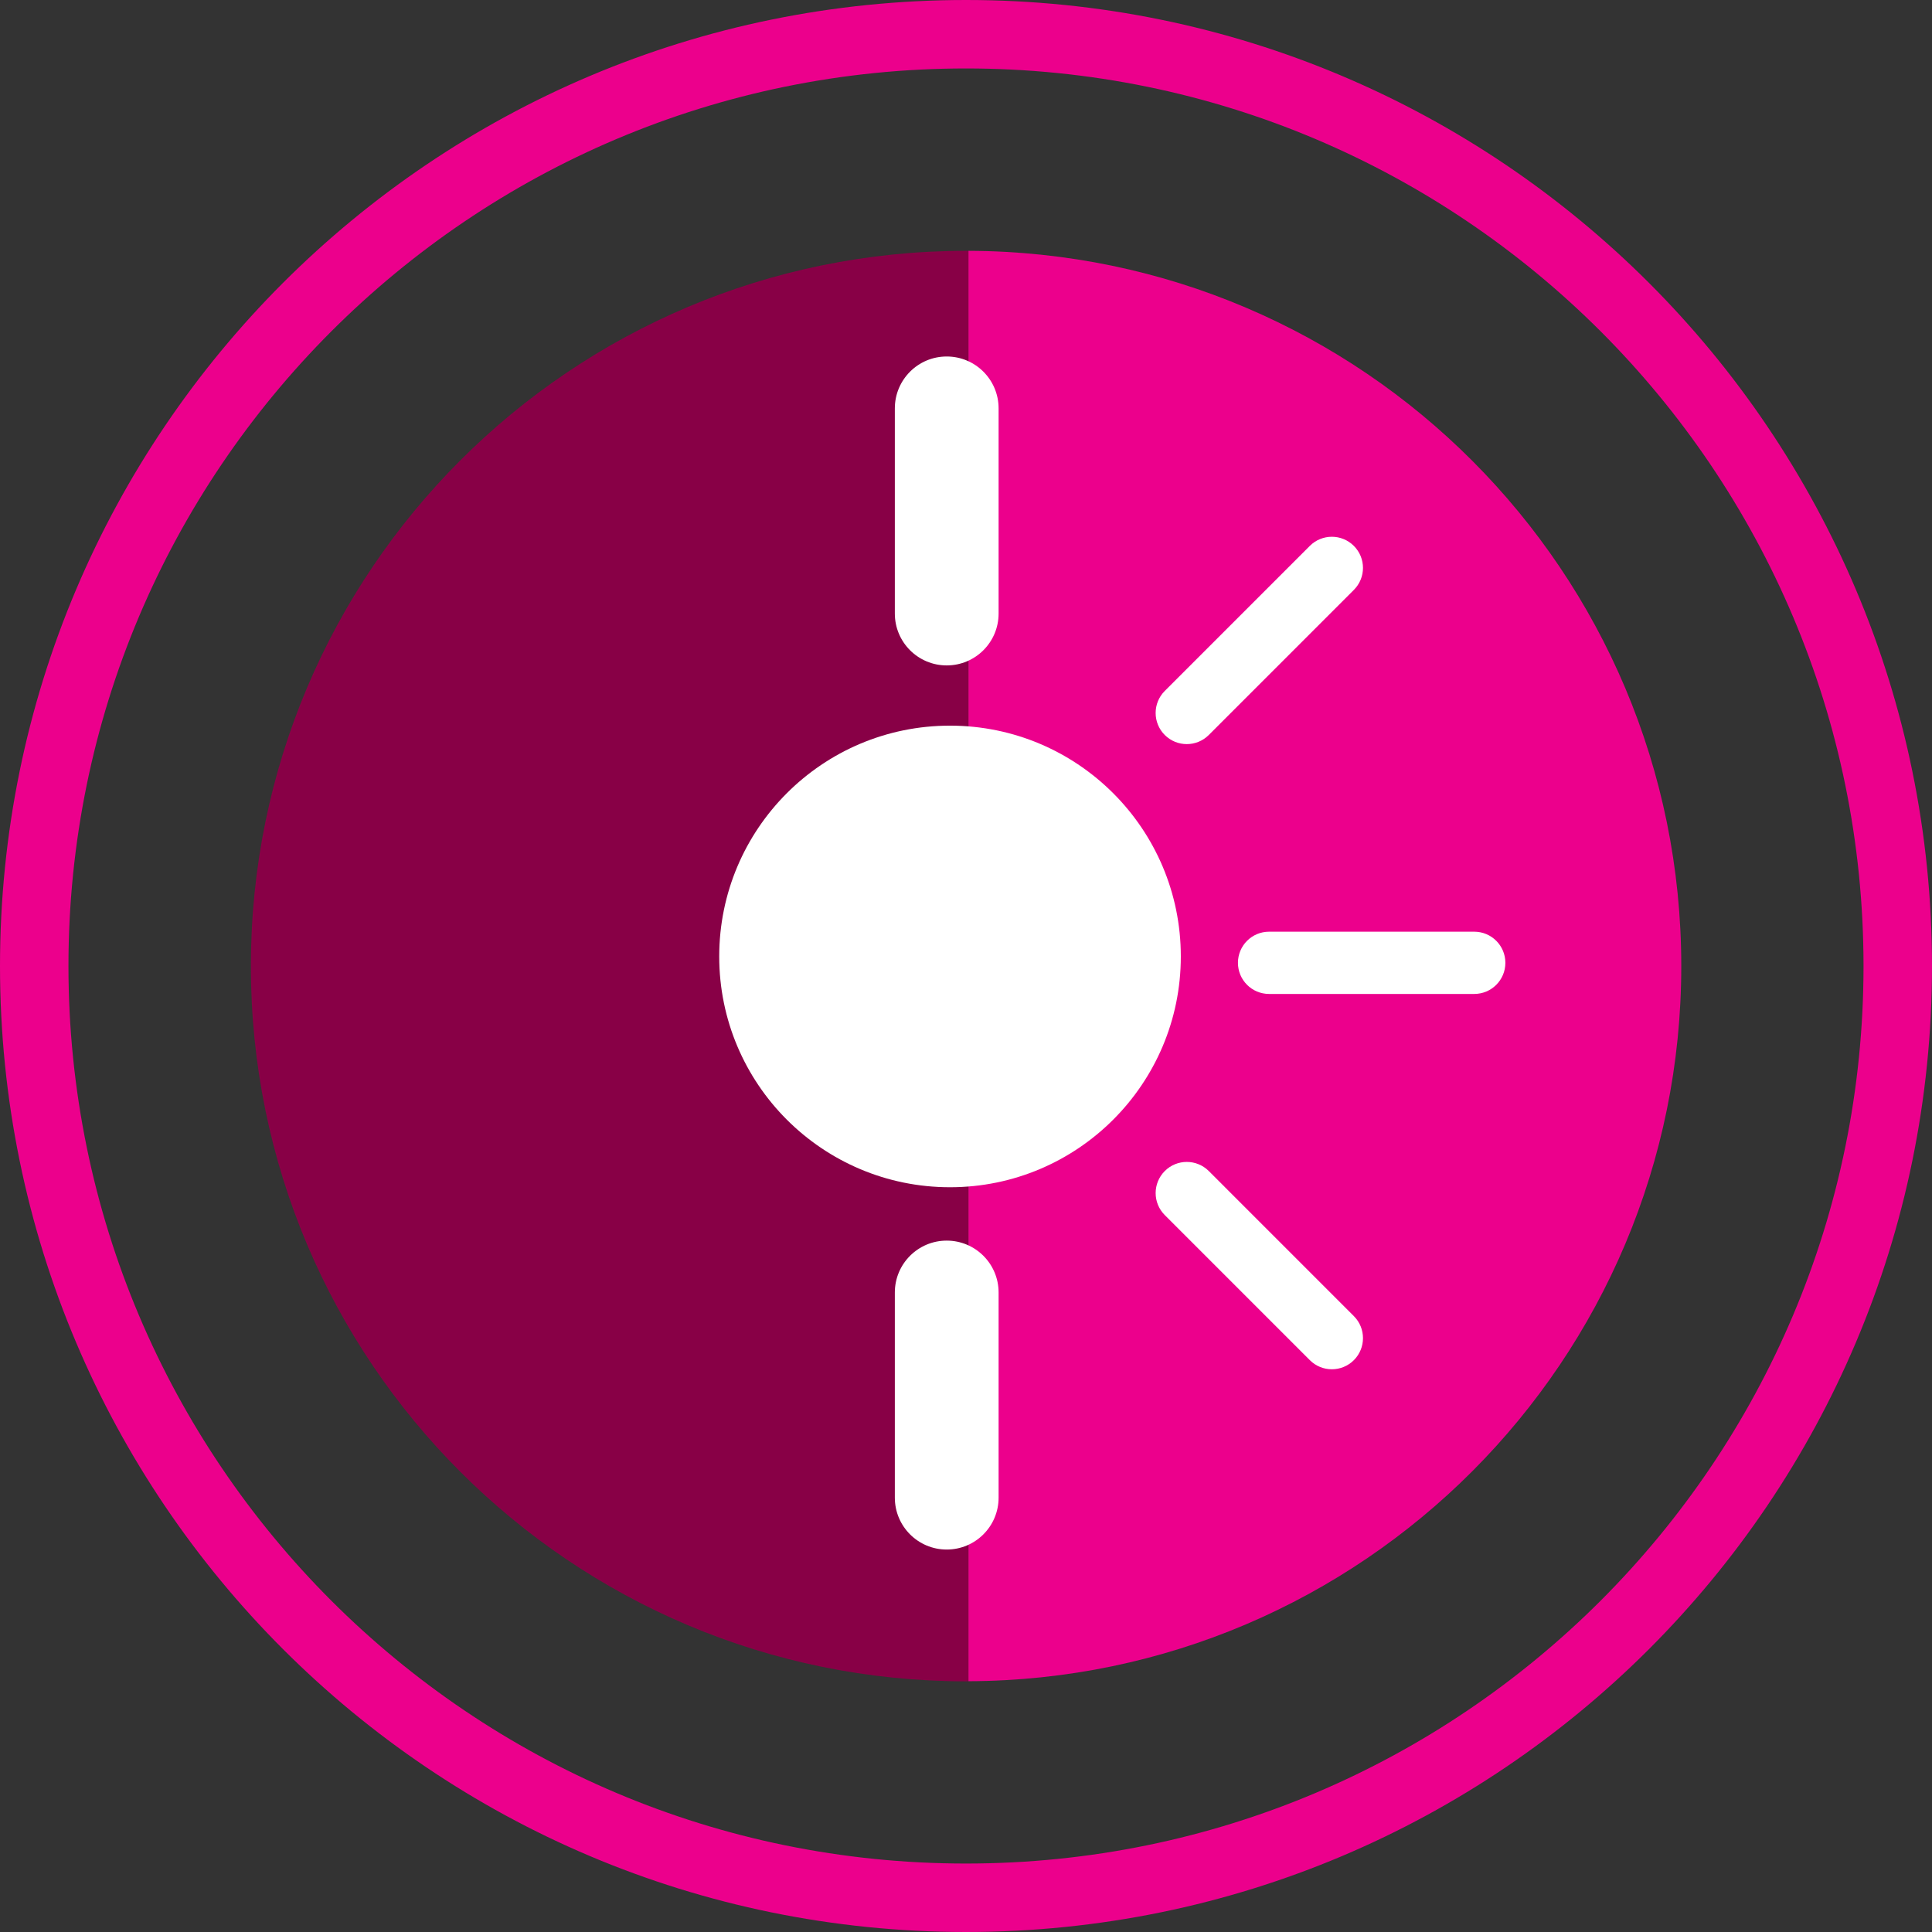 <svg width="150" height="150" viewBox="0 0 150 150" fill="none" xmlns="http://www.w3.org/2000/svg">
<rect x="0" y="0" width="150" height="150" fill="#333333" stroke="none"/>
<path d="M75.011 130.539C75.076 130.539 75.139 130.534 75.204 130.534V19.477C75.139 19.477 75.076 19.473 75.011 19.473C44.341 19.473 19.478 44.335 19.478 75.006C19.478 105.68 44.341 130.539 75.011 130.539Z" fill="#880046"/>
<path d="M25.725 25.725C13.11 38.345 5.315 55.749 5.315 75.001C5.315 94.254 13.11 111.659 25.725 124.277C38.345 136.891 55.749 144.684 75 144.685C94.251 144.684 111.655 136.891 124.275 124.277C136.887 111.659 144.683 94.254 144.684 75.001C144.683 55.749 136.887 38.345 124.275 25.725C111.655 13.11 94.25 5.315 75 5.314C55.749 5.315 38.345 13.11 25.725 25.725ZM0 75.001C0.002 33.579 33.579 0.001 75 -3.50976e-05C116.421 0.001 149.997 33.579 150 75.001C149.997 116.426 116.42 149.999 75 150C33.579 149.999 0.002 116.426 0 75.001Z" fill="#EC008C"/>
<path d="M130.534 75.001C130.534 44.395 105.775 19.577 75.192 19.473V130.529C105.775 130.424 130.534 105.61 130.534 75.001Z" fill="#EC008C"/>
<mask id="mask0_173_5" style="mask-type:luminance" maskUnits="userSpaceOnUse" x="74" y="130" width="2" height="1">
<path d="M74.999 130.53H75.193V130.534H74.999V130.53Z" fill="white"/>
</mask>
<g mask="url(#mask0_173_5)">
<g opacity="0.43">
<path d="M75.192 130.532V130.53C75.129 130.53 75.065 130.535 75 130.535C75.064 130.535 75.129 130.532 75.192 130.532Z" fill="white"/>
</g>
</g>
<mask id="mask1_173_5" style="mask-type:luminance" maskUnits="userSpaceOnUse" x="74" y="19" width="2" height="1">
<path d="M74.999 19.467H75.193V19.472H74.999V19.467Z" fill="white"/>
</mask>
<g mask="url(#mask1_173_5)">
<g opacity="0.43">
<path d="M75.192 19.47C75.129 19.47 75.064 19.468 75 19.468C75.065 19.468 75.129 19.472 75.192 19.473V19.47Z" fill="white"/>
</g>
</g>
<path d="M91.679 74.26C91.679 84.153 83.656 92.177 73.758 92.177C63.858 92.177 55.84 84.153 55.84 74.26C55.84 64.36 63.858 56.339 73.758 56.339C83.656 56.339 91.679 64.36 91.679 74.26Z" fill="white"/>
<path d="M69.475 47.635V31.707C69.475 29.481 71.277 27.678 73.503 27.678C75.728 27.678 77.531 29.481 77.531 31.707V47.635C77.531 49.861 75.728 51.663 73.503 51.663C71.277 51.663 69.475 49.861 69.475 47.635Z" fill="white"/>
<path d="M69.475 116.278V100.349C69.475 98.124 71.277 96.321 73.503 96.321C75.728 96.321 77.531 98.124 77.531 100.349V116.278C77.531 118.503 75.728 120.306 73.503 120.306C71.277 120.306 69.475 118.503 69.475 116.278Z" fill="white"/>
<path d="M90.431 57.064C89.488 56.12 89.488 54.59 90.431 53.646L101.694 42.383C102.638 41.438 104.169 41.438 105.113 42.383C106.057 43.326 106.057 44.856 105.113 45.8L93.851 57.064C93.379 57.536 92.76 57.772 92.141 57.772C91.522 57.772 90.903 57.536 90.431 57.064Z" fill="white"/>
<path d="M98.531 77.17C97.196 77.17 96.114 76.088 96.114 74.753C96.114 73.418 97.196 72.336 98.531 72.336H114.46C115.795 72.336 116.877 73.418 116.877 74.753C116.877 76.088 115.795 77.17 114.46 77.17H98.531Z" fill="white"/>
<path d="M101.695 105.602L90.433 94.338C89.488 93.395 89.488 91.864 90.433 90.919C91.376 89.976 92.906 89.976 93.851 90.919L105.114 102.183C106.057 103.127 106.057 104.658 105.114 105.602C104.641 106.074 104.022 106.31 103.403 106.31C102.785 106.31 102.167 106.074 101.695 105.602Z" fill="white"/>
</svg>

